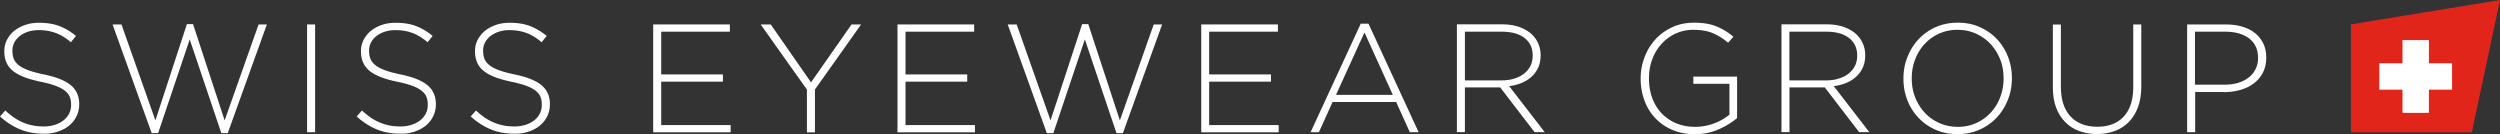 <svg aria-hidden="true" role="presentation" data-type="color" xmlns="http://www.w3.org/2000/svg" viewBox="159.14 241.3 255.63 13.72" data-bbox="159.14 241.3 255.63 13.72" preserveAspectRatio="xMidYMid meet">
    <rect x="159.14" y="241.3" width="255.63" height="13.72" fill="#333333" stroke="none"/>
    <g>
        <path data-color="1" d="M399.53 254.83h12.36l2.88-13.53-15.24 2.49v11.04z" fill="#e1251b"></path>
        <path data-color="2" d="M409.87 247.77h-2.37v-2.37h-2.7v2.37h-2.37v2.7h2.37v2.37h2.7v-2.37h2.37v-2.7z" fill="#ffffff"></path>
        <path data-color="2" fill="#ffffff" d="M165.05 254.76c.45-.15.83-.35 1.15-.61.32-.26.57-.58.76-.95.18-.37.28-.78.28-1.22v-.03c0-.81-.28-1.45-.85-1.93s-1.49-.85-2.77-1.11c-.65-.14-1.19-.28-1.61-.44-.42-.16-.75-.33-.98-.53-.24-.19-.4-.41-.49-.65-.09-.24-.13-.5-.13-.8v-.03c0-.28.06-.55.19-.8s.31-.47.54-.66c.24-.19.52-.34.85-.45.33-.11.7-.17 1.11-.17.61 0 1.18.09 1.71.28.53.19 1.06.51 1.58.96l.52-.65c-.56-.45-1.13-.79-1.71-1.01-.58-.22-1.27-.33-2.07-.33-.51 0-.99.07-1.42.22-.43.15-.8.35-1.12.61-.32.26-.56.57-.74.92-.18.35-.27.73-.27 1.14v.03c0 .42.07.79.21 1.12.14.33.35.61.65.86.3.25.69.46 1.16.65.47.18 1.04.34 1.7.48.63.13 1.14.27 1.54.42.4.15.72.32.95.51.24.19.4.4.49.63.09.23.13.49.13.79v.03c0 .31-.07.61-.2.87-.14.27-.33.5-.57.69-.24.19-.54.35-.88.46-.35.11-.72.17-1.13.17-.41 0-.79-.03-1.13-.1a5.18 5.18 0 0 1-.99-.3c-.31-.13-.62-.3-.92-.5-.3-.2-.6-.45-.91-.73l-.54.61c.66.59 1.35 1.03 2.06 1.32.71.29 1.5.44 2.39.44a4.1 4.1 0 0 0 1.46-.21z"></path>
        <path data-color="2" d="M186.43 243.8h-.85l-3.47 9.81-3.23-9.84h-.63l-3.22 9.84-3.47-9.81h-.91l4 11.11h.66l3.23-9.58 3.23 9.58h.66l4-11.11z" fill="#ffffff"></path>
        <path data-color="2" d="M191.36 243.8v11.02h-.82V243.8h.82z" fill="#ffffff"></path>
        <path data-color="2" fill="#ffffff" d="M201.52 254.76c.45-.15.83-.35 1.15-.61.32-.26.57-.58.76-.95.18-.37.28-.78.28-1.22v-.03c0-.81-.28-1.45-.85-1.93s-1.49-.85-2.77-1.11c-.65-.14-1.19-.28-1.61-.44-.42-.16-.75-.33-.98-.53-.24-.19-.4-.41-.49-.65-.09-.24-.13-.5-.13-.8v-.03c0-.28.06-.55.19-.8s.31-.47.54-.66c.24-.19.52-.34.85-.45.33-.11.7-.17 1.11-.17.61 0 1.18.09 1.71.28.53.19 1.06.51 1.58.96l.52-.65c-.56-.45-1.13-.79-1.71-1.01-.58-.22-1.27-.33-2.07-.33-.51 0-.99.07-1.42.22-.43.15-.8.35-1.12.61-.32.26-.56.57-.74.92-.18.35-.27.73-.27 1.14v.03c0 .42.07.79.21 1.12.14.33.35.61.65.86.3.25.68.46 1.16.65s1.04.34 1.7.48c.63.13 1.14.27 1.54.42.4.15.72.32.95.51.24.19.4.4.49.63.09.23.13.49.13.79v.03c0 .31-.07.61-.2.87-.14.27-.33.5-.57.69-.24.19-.54.35-.88.46-.35.11-.72.17-1.13.17-.41 0-.79-.03-1.13-.1a5.156 5.156 0 0 1-1.91-.8c-.3-.2-.6-.45-.91-.73l-.54.61c.66.59 1.35 1.03 2.06 1.32.71.29 1.5.44 2.39.44.53.02 1.02-.06 1.46-.21z"></path>
        <path data-color="2" fill="#ffffff" d="M213.18 254.76c.45-.15.83-.35 1.15-.61.32-.26.57-.58.76-.95.18-.37.28-.78.28-1.22v-.03c0-.81-.28-1.45-.85-1.93s-1.49-.85-2.77-1.11c-.65-.14-1.19-.28-1.61-.44-.42-.16-.75-.33-.98-.53-.24-.19-.4-.41-.49-.65-.09-.24-.13-.5-.13-.8v-.03c0-.28.06-.55.19-.8s.31-.47.54-.66c.24-.19.52-.34.85-.45.33-.11.7-.17 1.11-.17.61 0 1.18.09 1.71.28.53.19 1.06.51 1.58.96l.52-.65c-.56-.45-1.13-.79-1.71-1.01-.58-.22-1.27-.33-2.07-.33-.51 0-.99.07-1.42.22-.43.15-.8.35-1.12.61-.32.26-.56.57-.74.92-.18.35-.27.73-.27 1.14v.03c0 .42.07.79.21 1.12.14.33.35.61.65.86.3.25.68.46 1.16.65.47.18 1.04.34 1.7.48.63.13 1.14.27 1.54.42.4.15.72.32.95.51.24.19.4.4.49.63.09.23.13.49.13.79v.03c0 .31-.07.61-.2.87-.14.27-.33.5-.57.69-.24.19-.54.35-.88.46-.35.11-.72.17-1.13.17-.41 0-.79-.03-1.13-.1a5.156 5.156 0 0 1-1.91-.8c-.3-.2-.6-.45-.91-.73l-.54.61c.66.59 1.35 1.03 2.06 1.32.71.29 1.5.44 2.39.44a4.1 4.1 0 0 0 1.46-.21z"></path>
        <path data-color="2" d="M226.75 254.09v-4.44h6.31v-.74h-6.31v-4.37h7.02v-.74h-7.84v11.03h7.92v-.74h-7.1z" fill="#ffffff"></path>
        <path data-color="2" d="M247.19 243.8h-.98l-4.14 5.92-4.12-5.92h-1.03l4.73 6.66v4.37h.82v-4.38l4.72-6.65z" fill="#ffffff"></path>
        <path data-color="2" d="M251.73 254.09v-4.44h6.31v-.74h-6.31v-4.37h7.02v-.74h-7.84v11.03h7.92v-.74h-7.1z" fill="#ffffff"></path>
        <path data-color="2" d="M277.97 243.8h-.86l-3.46 9.81-3.23-9.84h-.63l-3.23 9.84-3.46-9.81h-.92l4 11.11h.67l3.22-9.58 3.23 9.58h.66l4.01-11.11z" fill="#ffffff"></path>
        <path data-color="2" d="M282.78 254.09v-4.44h6.32v-.74h-6.32v-4.37h7.03v-.74h-7.84v11.03h7.92v-.74h-7.11z" fill="#ffffff"></path>
        <path data-color="2" fill="#ffffff" d="M299.07 243.72h-.79l-5.13 11.1h.85l1.4-3.09h6.5l1.4 3.09h.9l-5.13-11.1zm-3.32 7.28 2.91-6.38 2.9 6.38h-5.81z"></path>
        <path data-color="2" fill="#ffffff" d="M314.73 249.78a3.4 3.4 0 0 0 1.02-.64c.29-.26.51-.58.68-.94.16-.36.24-.77.24-1.24v-.03a2.881 2.881 0 0 0-.83-2.05c-.34-.34-.77-.6-1.29-.8-.53-.19-1.13-.29-1.81-.29h-4.63v11.02h.82v-4.57h3.61l3.51 4.57h1.04l-3.64-4.71c.46-.04.89-.16 1.28-.32zm-5.8-.26v-4.98h3.76c1.01 0 1.79.22 2.34.65.55.43.83 1.02.83 1.77v.03c0 .4-.08.76-.24 1.07-.16.31-.39.57-.67.79-.28.22-.62.38-1.02.5-.39.12-.82.17-1.28.17h-3.72z"></path>
        <path data-color="2" fill="#ffffff" d="M334.89 254.52c.74-.33 1.36-.71 1.87-1.15v-4.24h-4.47v.74h3.69v3.15c-.2.17-.43.33-.69.48-.26.15-.54.29-.84.4-.3.12-.62.21-.95.27-.34.07-.68.1-1.02.1-.74 0-1.39-.13-1.98-.38-.58-.25-1.08-.6-1.49-1.04-.41-.44-.72-.96-.94-1.57-.22-.61-.32-1.27-.32-1.98v-.03c0-.66.11-1.29.33-1.89.22-.6.53-1.12.94-1.57a4.305 4.305 0 0 1 3.28-1.46c.83 0 1.52.13 2.07.38.55.25 1.04.57 1.47.94l.54-.61c-.27-.23-.55-.44-.84-.61a5.97 5.97 0 0 0-.91-.46 4.81 4.81 0 0 0-1.04-.28c-.37-.06-.79-.09-1.24-.09-.82 0-1.57.16-2.24.47-.67.32-1.25.73-1.72 1.26-.48.53-.84 1.13-1.1 1.82-.26.69-.39 1.4-.39 2.15v.03c0 .78.13 1.51.38 2.2a5.144 5.144 0 0 0 2.83 3.02c.69.3 1.47.45 2.34.45.88 0 1.7-.17 2.44-.5z"></path>
        <path data-color="2" fill="#ffffff" d="M347.92 249.78a3.4 3.4 0 0 0 1.02-.64c.29-.26.51-.58.68-.94.16-.36.24-.77.24-1.24v-.03a2.881 2.881 0 0 0-.83-2.05c-.34-.34-.77-.6-1.29-.8-.53-.19-1.13-.29-1.81-.29h-4.63v11.02h.82v-4.57h3.61l3.51 4.57h1.04l-3.64-4.71c.46-.04.88-.16 1.28-.32zm-5.81-.26v-4.98h3.76c1.01 0 1.79.22 2.34.65.55.43.83 1.02.83 1.77v.03c0 .4-.08.76-.24 1.07-.16.31-.39.57-.67.79-.28.22-.62.38-1.02.5-.39.12-.82.17-1.28.17h-3.72z"></path>
        <path data-color="2" fill="#ffffff" d="M361.57 254.55c.69-.31 1.27-.73 1.76-1.25.48-.52.86-1.13 1.13-1.82.27-.69.4-1.41.4-2.17.01-.01.01-.02 0-.03 0-.76-.13-1.48-.39-2.16s-.64-1.28-1.12-1.8c-.48-.52-1.07-.93-1.75-1.24-.68-.31-1.44-.46-2.27-.46-.84 0-1.6.16-2.28.46-.68.31-1.27.73-1.75 1.25s-.86 1.13-1.13 1.82c-.27.69-.4 1.41-.4 2.17v.03c0 .76.13 1.48.39 2.16.26.68.63 1.28 1.12 1.8.48.52 1.06.94 1.74 1.24.68.31 1.44.46 2.28.46.82.01 1.58-.15 2.27-.46zm-5.62-1.73c-.42-.45-.74-.97-.98-1.57-.24-.6-.35-1.25-.35-1.93v-.03c0-.68.12-1.32.35-1.92.23-.6.55-1.12.97-1.57a4.507 4.507 0 0 1 3.36-1.45c.68 0 1.31.13 1.89.39a4.7 4.7 0 0 1 1.49 1.06c.41.45.74.97.98 1.57.24.6.35 1.25.35 1.93v.03c0 .68-.12 1.32-.35 1.92-.23.6-.55 1.12-.97 1.57a4.507 4.507 0 0 1-3.36 1.45c-.68 0-1.31-.13-1.89-.39-.58-.26-1.08-.61-1.49-1.06z"></path>
        <path data-color="2" fill="#ffffff" d="M375.4 254.69c.55-.21 1.03-.52 1.43-.93.4-.41.71-.92.93-1.52.22-.6.33-1.3.33-2.09v-6.35h-.82v6.44c0 .66-.09 1.24-.26 1.75-.17.5-.42.92-.74 1.26-.32.34-.71.59-1.16.76-.45.17-.96.25-1.51.25-1.18 0-2.09-.35-2.75-1.06-.66-.71-.98-1.72-.98-3.03v-6.36h-.82v6.44c0 .78.11 1.46.33 2.05.22.59.53 1.08.94 1.49s.88.71 1.43.91c.55.2 1.16.31 1.82.31.67-.01 1.28-.11 1.83-.32z"></path>
        <path data-color="2" fill="#ffffff" d="M386.56 250.72c.58 0 1.13-.07 1.65-.22s.98-.37 1.37-.66c.39-.29.71-.66.94-1.1.23-.44.35-.95.35-1.53v-.03c0-.54-.1-1.01-.3-1.43-.2-.41-.48-.77-.84-1.06-.36-.29-.79-.51-1.29-.66-.5-.15-1.05-.23-1.66-.23h-4v11.02h.82v-4.11h2.96zm-2.98-6.18h3.12c.49 0 .95.06 1.35.17.41.12.76.29 1.06.51.29.22.52.5.68.83.16.33.24.72.24 1.16v.03c0 .41-.08.79-.25 1.12-.17.34-.4.63-.7.86-.3.24-.66.42-1.08.55-.42.13-.89.19-1.4.19h-3.02v-5.42z"></path>
    </g>
</svg>